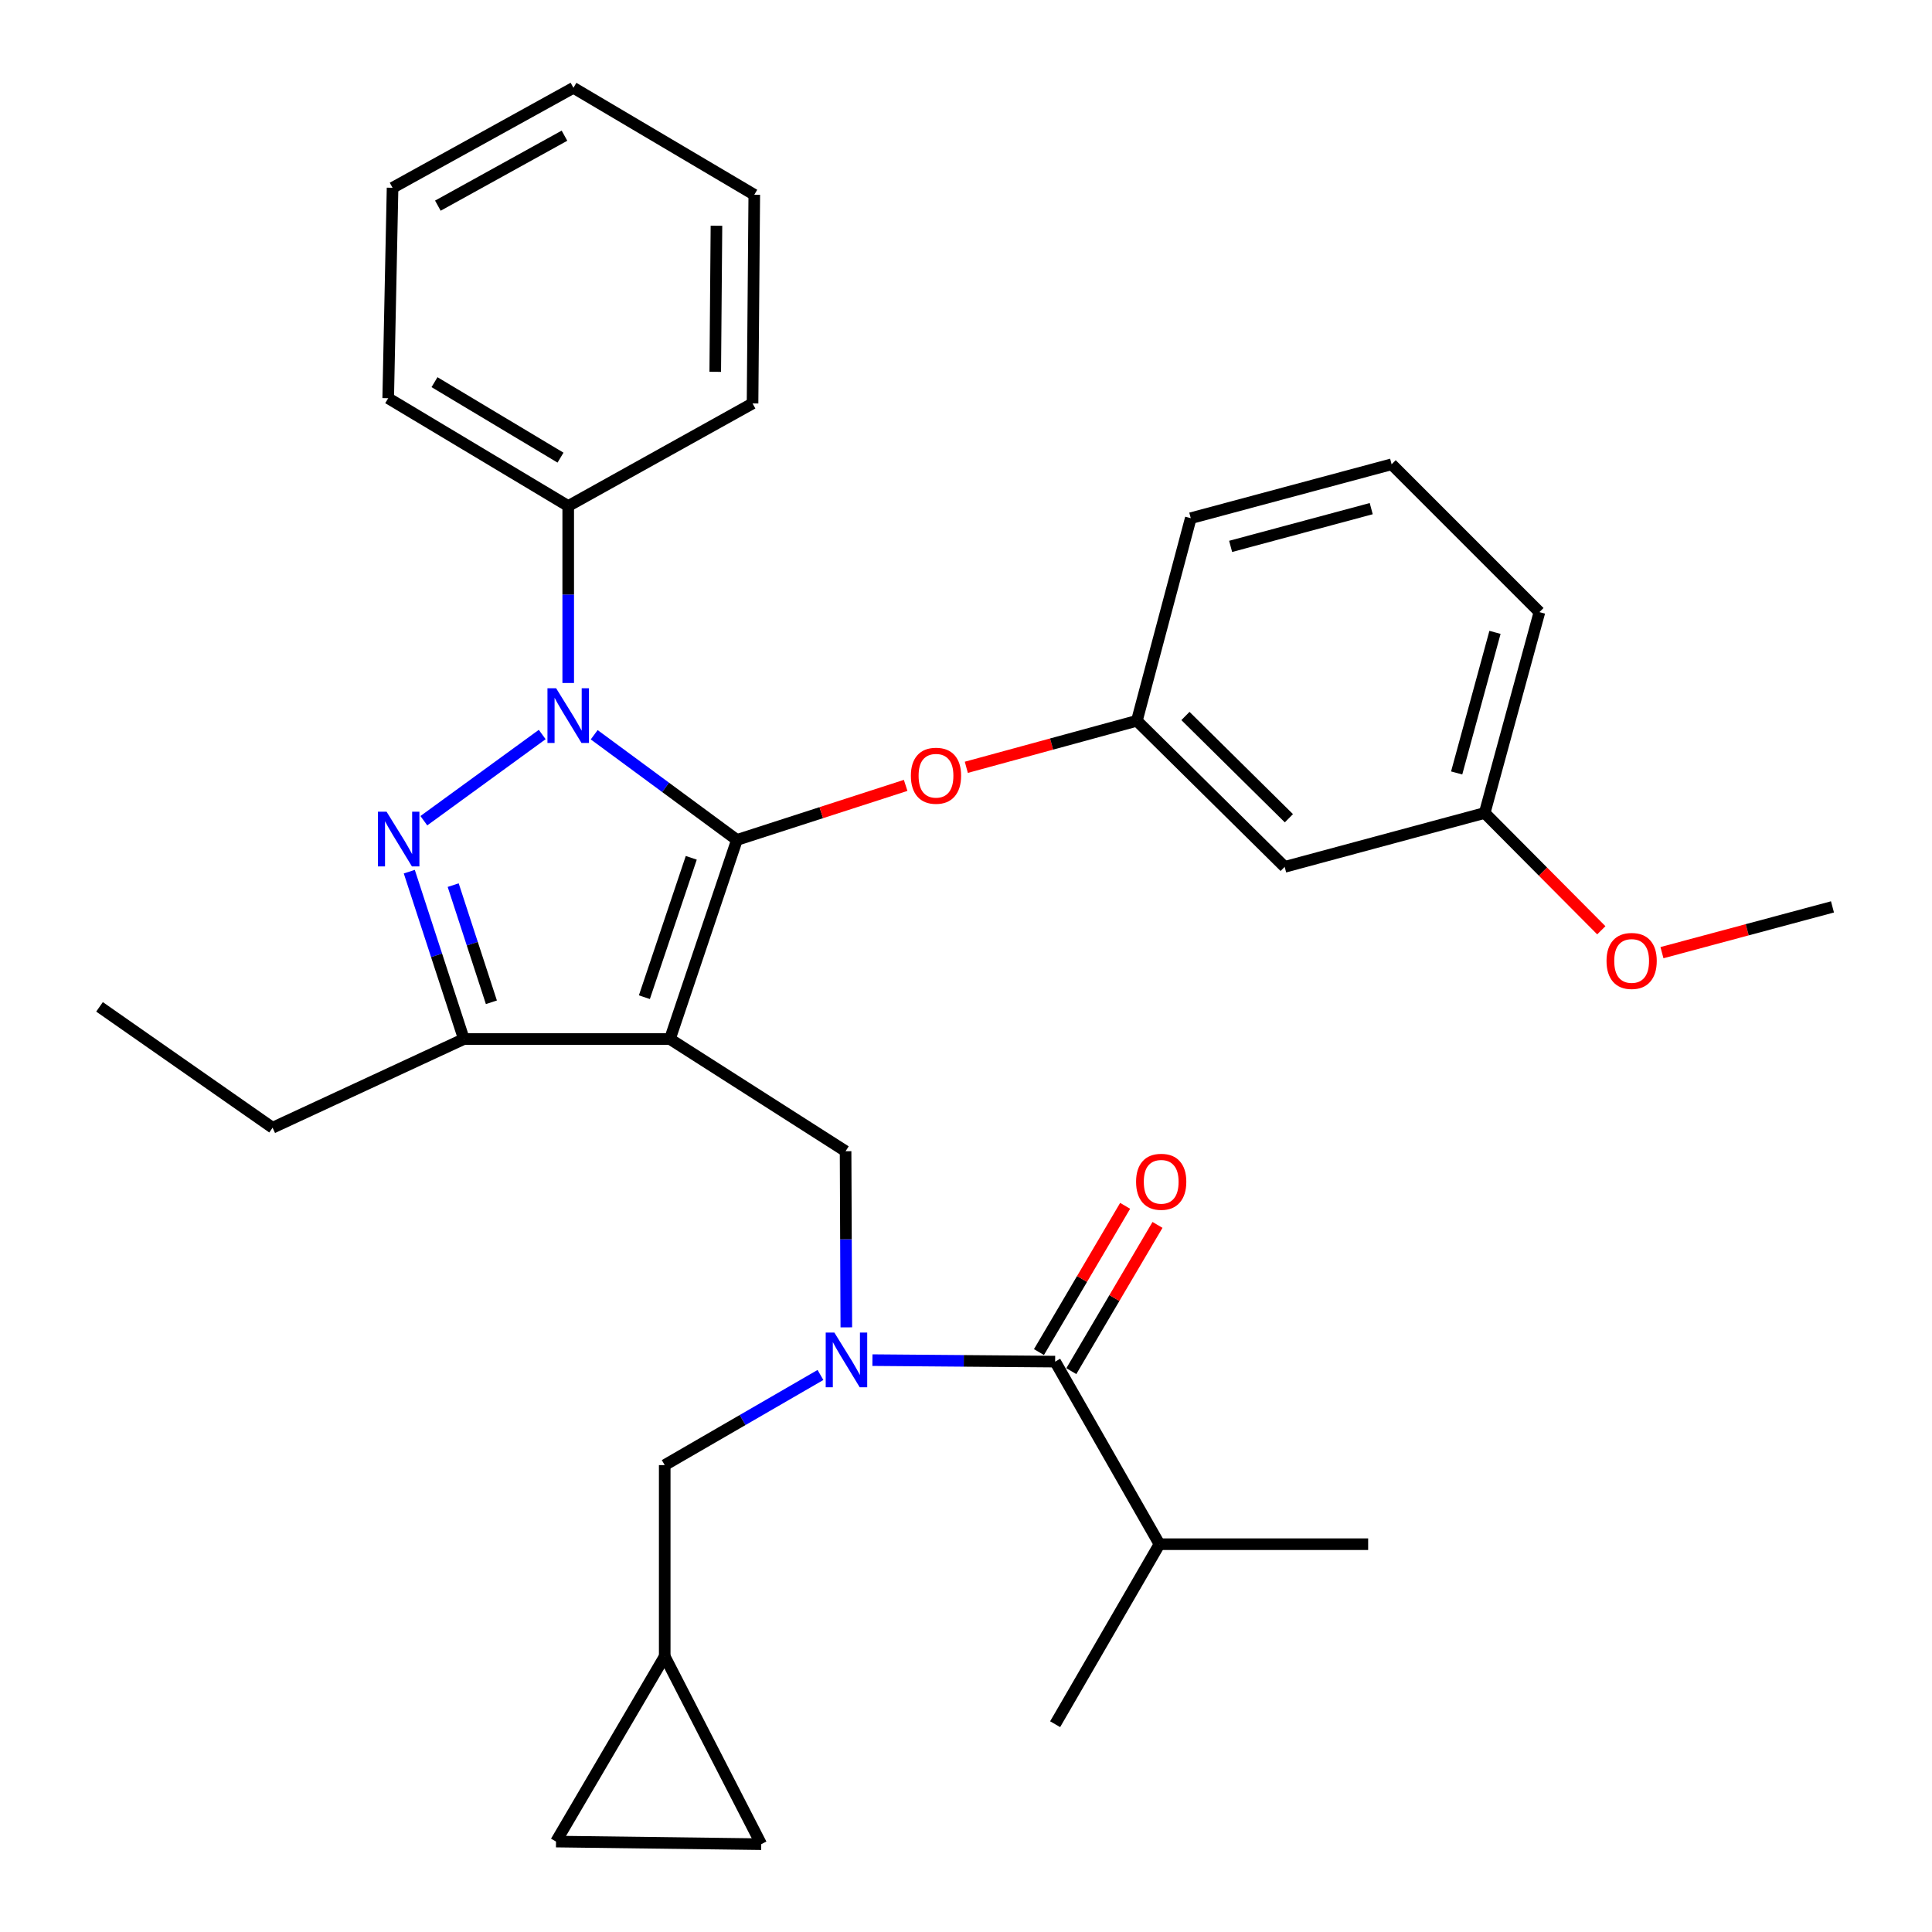 <?xml version='1.0' encoding='iso-8859-1'?>
<svg version='1.1' baseProfile='full'
              xmlns='http://www.w3.org/2000/svg'
                      xmlns:rdkit='http://www.rdkit.org/xml'
                      xmlns:xlink='http://www.w3.org/1999/xlink'
                  xml:space='preserve'
width='1000px' height='1000px' viewBox='0 0 1000 1000'>
<!-- END OF HEADER -->
<rect style='opacity:1.0;fill:#FFFFFF;stroke:none' width='1000' height='1000' x='0' y='0'> </rect>
<path class='bond-0' d='M 381.425,434.746 L 346.757,537.8' style='fill:none;fill-rule:evenodd;stroke:#000000;stroke-width:6px;stroke-linecap:butt;stroke-linejoin:miter;stroke-opacity:1' />
<path class='bond-0' d='M 357.799,444.005 L 333.532,516.144' style='fill:none;fill-rule:evenodd;stroke:#000000;stroke-width:6px;stroke-linecap:butt;stroke-linejoin:miter;stroke-opacity:1' />
<path class='bond-1' d='M 381.425,434.746 L 344.492,407.524' style='fill:none;fill-rule:evenodd;stroke:#000000;stroke-width:6px;stroke-linecap:butt;stroke-linejoin:miter;stroke-opacity:1' />
<path class='bond-1' d='M 344.492,407.524 L 307.558,380.302' style='fill:none;fill-rule:evenodd;stroke:#0000FF;stroke-width:6px;stroke-linecap:butt;stroke-linejoin:miter;stroke-opacity:1' />
<path class='bond-7' d='M 381.425,434.746 L 425.094,420.63' style='fill:none;fill-rule:evenodd;stroke:#000000;stroke-width:6px;stroke-linecap:butt;stroke-linejoin:miter;stroke-opacity:1' />
<path class='bond-7' d='M 425.094,420.63 L 468.762,406.515' style='fill:none;fill-rule:evenodd;stroke:#FF0000;stroke-width:6px;stroke-linecap:butt;stroke-linejoin:miter;stroke-opacity:1' />
<path class='bond-3' d='M 346.757,537.8 L 240.095,537.8' style='fill:none;fill-rule:evenodd;stroke:#000000;stroke-width:6px;stroke-linecap:butt;stroke-linejoin:miter;stroke-opacity:1' />
<path class='bond-5' d='M 346.757,537.8 L 437.672,595.862' style='fill:none;fill-rule:evenodd;stroke:#000000;stroke-width:6px;stroke-linecap:butt;stroke-linejoin:miter;stroke-opacity:1' />
<path class='bond-2' d='M 280.652,380.184 L 219.382,424.798' style='fill:none;fill-rule:evenodd;stroke:#0000FF;stroke-width:6px;stroke-linecap:butt;stroke-linejoin:miter;stroke-opacity:1' />
<path class='bond-10' d='M 294.106,353.516 L 294.106,307.719' style='fill:none;fill-rule:evenodd;stroke:#0000FF;stroke-width:6px;stroke-linecap:butt;stroke-linejoin:miter;stroke-opacity:1' />
<path class='bond-10' d='M 294.106,307.719 L 294.106,261.922' style='fill:none;fill-rule:evenodd;stroke:#000000;stroke-width:6px;stroke-linecap:butt;stroke-linejoin:miter;stroke-opacity:1' />
<path class='bond-32' d='M 211.849,451.174 L 225.972,494.487' style='fill:none;fill-rule:evenodd;stroke:#0000FF;stroke-width:6px;stroke-linecap:butt;stroke-linejoin:miter;stroke-opacity:1' />
<path class='bond-32' d='M 225.972,494.487 L 240.095,537.8' style='fill:none;fill-rule:evenodd;stroke:#000000;stroke-width:6px;stroke-linecap:butt;stroke-linejoin:miter;stroke-opacity:1' />
<path class='bond-32' d='M 234.568,458.141 L 244.454,488.461' style='fill:none;fill-rule:evenodd;stroke:#0000FF;stroke-width:6px;stroke-linecap:butt;stroke-linejoin:miter;stroke-opacity:1' />
<path class='bond-32' d='M 244.454,488.461 L 254.34,518.78' style='fill:none;fill-rule:evenodd;stroke:#000000;stroke-width:6px;stroke-linecap:butt;stroke-linejoin:miter;stroke-opacity:1' />
<path class='bond-18' d='M 240.095,537.8 L 141.09,583.712' style='fill:none;fill-rule:evenodd;stroke:#000000;stroke-width:6px;stroke-linecap:butt;stroke-linejoin:miter;stroke-opacity:1' />
<path class='bond-4' d='M 438.055,687.035 L 437.864,641.448' style='fill:none;fill-rule:evenodd;stroke:#0000FF;stroke-width:6px;stroke-linecap:butt;stroke-linejoin:miter;stroke-opacity:1' />
<path class='bond-4' d='M 437.864,641.448 L 437.672,595.862' style='fill:none;fill-rule:evenodd;stroke:#000000;stroke-width:6px;stroke-linecap:butt;stroke-linejoin:miter;stroke-opacity:1' />
<path class='bond-6' d='M 451.566,704.005 L 498.852,704.388' style='fill:none;fill-rule:evenodd;stroke:#0000FF;stroke-width:6px;stroke-linecap:butt;stroke-linejoin:miter;stroke-opacity:1' />
<path class='bond-6' d='M 498.852,704.388 L 546.138,704.771' style='fill:none;fill-rule:evenodd;stroke:#000000;stroke-width:6px;stroke-linecap:butt;stroke-linejoin:miter;stroke-opacity:1' />
<path class='bond-8' d='M 424.669,711.684 L 384.363,735.012' style='fill:none;fill-rule:evenodd;stroke:#0000FF;stroke-width:6px;stroke-linecap:butt;stroke-linejoin:miter;stroke-opacity:1' />
<path class='bond-8' d='M 384.363,735.012 L 344.057,758.339' style='fill:none;fill-rule:evenodd;stroke:#000000;stroke-width:6px;stroke-linecap:butt;stroke-linejoin:miter;stroke-opacity:1' />
<path class='bond-13' d='M 554.513,709.705 L 576.816,671.856' style='fill:none;fill-rule:evenodd;stroke:#000000;stroke-width:6px;stroke-linecap:butt;stroke-linejoin:miter;stroke-opacity:1' />
<path class='bond-13' d='M 576.816,671.856 L 599.119,634.007' style='fill:none;fill-rule:evenodd;stroke:#FF0000;stroke-width:6px;stroke-linecap:butt;stroke-linejoin:miter;stroke-opacity:1' />
<path class='bond-13' d='M 537.764,699.836 L 560.067,661.987' style='fill:none;fill-rule:evenodd;stroke:#000000;stroke-width:6px;stroke-linecap:butt;stroke-linejoin:miter;stroke-opacity:1' />
<path class='bond-13' d='M 560.067,661.987 L 582.37,624.137' style='fill:none;fill-rule:evenodd;stroke:#FF0000;stroke-width:6px;stroke-linecap:butt;stroke-linejoin:miter;stroke-opacity:1' />
<path class='bond-16' d='M 546.138,704.771 L 600.139,799.272' style='fill:none;fill-rule:evenodd;stroke:#000000;stroke-width:6px;stroke-linecap:butt;stroke-linejoin:miter;stroke-opacity:1' />
<path class='bond-14' d='M 500.164,397.157 L 544.303,385.117' style='fill:none;fill-rule:evenodd;stroke:#FF0000;stroke-width:6px;stroke-linecap:butt;stroke-linejoin:miter;stroke-opacity:1' />
<path class='bond-14' d='M 544.303,385.117 L 588.442,373.077' style='fill:none;fill-rule:evenodd;stroke:#000000;stroke-width:6px;stroke-linecap:butt;stroke-linejoin:miter;stroke-opacity:1' />
<path class='bond-9' d='M 344.057,758.339 L 344.057,857.333' style='fill:none;fill-rule:evenodd;stroke:#000000;stroke-width:6px;stroke-linecap:butt;stroke-linejoin:miter;stroke-opacity:1' />
<path class='bond-11' d='M 344.057,857.333 L 287.799,953.195' style='fill:none;fill-rule:evenodd;stroke:#000000;stroke-width:6px;stroke-linecap:butt;stroke-linejoin:miter;stroke-opacity:1' />
<path class='bond-12' d='M 344.057,857.333 L 394.018,954.545' style='fill:none;fill-rule:evenodd;stroke:#000000;stroke-width:6px;stroke-linecap:butt;stroke-linejoin:miter;stroke-opacity:1' />
<path class='bond-22' d='M 294.106,261.922 L 200.933,206.117' style='fill:none;fill-rule:evenodd;stroke:#000000;stroke-width:6px;stroke-linecap:butt;stroke-linejoin:miter;stroke-opacity:1' />
<path class='bond-22' d='M 290.119,236.873 L 224.898,197.81' style='fill:none;fill-rule:evenodd;stroke:#000000;stroke-width:6px;stroke-linecap:butt;stroke-linejoin:miter;stroke-opacity:1' />
<path class='bond-23' d='M 294.106,261.922 L 389.515,208.817' style='fill:none;fill-rule:evenodd;stroke:#000000;stroke-width:6px;stroke-linecap:butt;stroke-linejoin:miter;stroke-opacity:1' />
<path class='bond-35' d='M 287.799,953.195 L 394.018,954.545' style='fill:none;fill-rule:evenodd;stroke:#000000;stroke-width:6px;stroke-linecap:butt;stroke-linejoin:miter;stroke-opacity:1' />
<path class='bond-15' d='M 588.442,373.077 L 664.94,448.689' style='fill:none;fill-rule:evenodd;stroke:#000000;stroke-width:6px;stroke-linecap:butt;stroke-linejoin:miter;stroke-opacity:1' />
<path class='bond-15' d='M 613.583,370.592 L 667.131,423.521' style='fill:none;fill-rule:evenodd;stroke:#000000;stroke-width:6px;stroke-linecap:butt;stroke-linejoin:miter;stroke-opacity:1' />
<path class='bond-21' d='M 588.442,373.077 L 616.339,268.218' style='fill:none;fill-rule:evenodd;stroke:#000000;stroke-width:6px;stroke-linecap:butt;stroke-linejoin:miter;stroke-opacity:1' />
<path class='bond-17' d='M 664.94,448.689 L 768.47,420.792' style='fill:none;fill-rule:evenodd;stroke:#000000;stroke-width:6px;stroke-linecap:butt;stroke-linejoin:miter;stroke-opacity:1' />
<path class='bond-25' d='M 600.139,799.272 L 546.138,892.445' style='fill:none;fill-rule:evenodd;stroke:#000000;stroke-width:6px;stroke-linecap:butt;stroke-linejoin:miter;stroke-opacity:1' />
<path class='bond-26' d='M 600.139,799.272 L 708.151,799.272' style='fill:none;fill-rule:evenodd;stroke:#000000;stroke-width:6px;stroke-linecap:butt;stroke-linejoin:miter;stroke-opacity:1' />
<path class='bond-19' d='M 768.47,420.792 L 798.654,451.152' style='fill:none;fill-rule:evenodd;stroke:#000000;stroke-width:6px;stroke-linecap:butt;stroke-linejoin:miter;stroke-opacity:1' />
<path class='bond-19' d='M 798.654,451.152 L 828.838,481.511' style='fill:none;fill-rule:evenodd;stroke:#FF0000;stroke-width:6px;stroke-linecap:butt;stroke-linejoin:miter;stroke-opacity:1' />
<path class='bond-24' d='M 768.47,420.792 L 796.809,316.83' style='fill:none;fill-rule:evenodd;stroke:#000000;stroke-width:6px;stroke-linecap:butt;stroke-linejoin:miter;stroke-opacity:1' />
<path class='bond-24' d='M 753.965,400.085 L 773.803,327.311' style='fill:none;fill-rule:evenodd;stroke:#000000;stroke-width:6px;stroke-linecap:butt;stroke-linejoin:miter;stroke-opacity:1' />
<path class='bond-28' d='M 141.09,583.712 L 51.513,521.147' style='fill:none;fill-rule:evenodd;stroke:#000000;stroke-width:6px;stroke-linecap:butt;stroke-linejoin:miter;stroke-opacity:1' />
<path class='bond-27' d='M 860.226,493.089 L 904.356,481.246' style='fill:none;fill-rule:evenodd;stroke:#FF0000;stroke-width:6px;stroke-linecap:butt;stroke-linejoin:miter;stroke-opacity:1' />
<path class='bond-27' d='M 904.356,481.246 L 948.487,469.403' style='fill:none;fill-rule:evenodd;stroke:#000000;stroke-width:6px;stroke-linecap:butt;stroke-linejoin:miter;stroke-opacity:1' />
<path class='bond-20' d='M 720.301,240.311 L 616.339,268.218' style='fill:none;fill-rule:evenodd;stroke:#000000;stroke-width:6px;stroke-linecap:butt;stroke-linejoin:miter;stroke-opacity:1' />
<path class='bond-20' d='M 709.747,263.272 L 636.974,282.808' style='fill:none;fill-rule:evenodd;stroke:#000000;stroke-width:6px;stroke-linecap:butt;stroke-linejoin:miter;stroke-opacity:1' />
<path class='bond-34' d='M 720.301,240.311 L 796.809,316.83' style='fill:none;fill-rule:evenodd;stroke:#000000;stroke-width:6px;stroke-linecap:butt;stroke-linejoin:miter;stroke-opacity:1' />
<path class='bond-30' d='M 200.933,206.117 L 203.191,97.198' style='fill:none;fill-rule:evenodd;stroke:#000000;stroke-width:6px;stroke-linecap:butt;stroke-linejoin:miter;stroke-opacity:1' />
<path class='bond-29' d='M 389.515,208.817 L 390.411,100.805' style='fill:none;fill-rule:evenodd;stroke:#000000;stroke-width:6px;stroke-linecap:butt;stroke-linejoin:miter;stroke-opacity:1' />
<path class='bond-29' d='M 370.209,192.454 L 370.837,116.846' style='fill:none;fill-rule:evenodd;stroke:#000000;stroke-width:6px;stroke-linecap:butt;stroke-linejoin:miter;stroke-opacity:1' />
<path class='bond-31' d='M 390.411,100.805 L 296.806,45.455' style='fill:none;fill-rule:evenodd;stroke:#000000;stroke-width:6px;stroke-linecap:butt;stroke-linejoin:miter;stroke-opacity:1' />
<path class='bond-33' d='M 203.191,97.198 L 296.806,45.455' style='fill:none;fill-rule:evenodd;stroke:#000000;stroke-width:6px;stroke-linecap:butt;stroke-linejoin:miter;stroke-opacity:1' />
<path class='bond-33' d='M 226.637,106.451 L 292.168,70.23' style='fill:none;fill-rule:evenodd;stroke:#000000;stroke-width:6px;stroke-linecap:butt;stroke-linejoin:miter;stroke-opacity:1' />
<path  class='atom-2' d='M 287.846 356.228
L 297.126 371.228
Q 298.046 372.708, 299.526 375.388
Q 301.006 378.068, 301.086 378.228
L 301.086 356.228
L 304.846 356.228
L 304.846 384.548
L 300.966 384.548
L 291.006 368.148
Q 289.846 366.228, 288.606 364.028
Q 287.406 361.828, 287.046 361.148
L 287.046 384.548
L 283.366 384.548
L 283.366 356.228
L 287.846 356.228
' fill='#0000FF'/>
<path  class='atom-3' d='M 200.084 420.132
L 209.364 435.132
Q 210.284 436.612, 211.764 439.292
Q 213.244 441.972, 213.324 442.132
L 213.324 420.132
L 217.084 420.132
L 217.084 448.452
L 213.204 448.452
L 203.244 432.052
Q 202.084 430.132, 200.844 427.932
Q 199.644 425.732, 199.284 425.052
L 199.284 448.452
L 195.604 448.452
L 195.604 420.132
L 200.084 420.132
' fill='#0000FF'/>
<path  class='atom-5' d='M 431.866 689.736
L 441.146 704.736
Q 442.066 706.216, 443.546 708.896
Q 445.026 711.576, 445.106 711.736
L 445.106 689.736
L 448.866 689.736
L 448.866 718.056
L 444.986 718.056
L 435.026 701.656
Q 433.866 699.736, 432.626 697.536
Q 431.426 695.336, 431.066 694.656
L 431.066 718.056
L 427.386 718.056
L 427.386 689.736
L 431.866 689.736
' fill='#0000FF'/>
<path  class='atom-8' d='M 471.469 401.518
Q 471.469 394.718, 474.829 390.918
Q 478.189 387.118, 484.469 387.118
Q 490.749 387.118, 494.109 390.918
Q 497.469 394.718, 497.469 401.518
Q 497.469 408.398, 494.069 412.318
Q 490.669 416.198, 484.469 416.198
Q 478.229 416.198, 474.829 412.318
Q 471.469 408.438, 471.469 401.518
M 484.469 412.998
Q 488.789 412.998, 491.109 410.118
Q 493.469 407.198, 493.469 401.518
Q 493.469 395.958, 491.109 393.158
Q 488.789 390.318, 484.469 390.318
Q 480.149 390.318, 477.789 393.118
Q 475.469 395.918, 475.469 401.518
Q 475.469 407.238, 477.789 410.118
Q 480.149 412.998, 484.469 412.998
' fill='#FF0000'/>
<path  class='atom-14' d='M 588.035 611.689
Q 588.035 604.889, 591.395 601.089
Q 594.755 597.289, 601.035 597.289
Q 607.315 597.289, 610.675 601.089
Q 614.035 604.889, 614.035 611.689
Q 614.035 618.569, 610.635 622.489
Q 607.235 626.369, 601.035 626.369
Q 594.795 626.369, 591.395 622.489
Q 588.035 618.609, 588.035 611.689
M 601.035 623.169
Q 605.355 623.169, 607.675 620.289
Q 610.035 617.369, 610.035 611.689
Q 610.035 606.129, 607.675 603.329
Q 605.355 600.489, 601.035 600.489
Q 596.715 600.489, 594.355 603.289
Q 592.035 606.089, 592.035 611.689
Q 592.035 617.409, 594.355 620.289
Q 596.715 623.169, 601.035 623.169
' fill='#FF0000'/>
<path  class='atom-20' d='M 831.535 497.38
Q 831.535 490.58, 834.895 486.78
Q 838.255 482.98, 844.535 482.98
Q 850.815 482.98, 854.175 486.78
Q 857.535 490.58, 857.535 497.38
Q 857.535 504.26, 854.135 508.18
Q 850.735 512.06, 844.535 512.06
Q 838.295 512.06, 834.895 508.18
Q 831.535 504.3, 831.535 497.38
M 844.535 508.86
Q 848.855 508.86, 851.175 505.98
Q 853.535 503.06, 853.535 497.38
Q 853.535 491.82, 851.175 489.02
Q 848.855 486.18, 844.535 486.18
Q 840.215 486.18, 837.855 488.98
Q 835.535 491.78, 835.535 497.38
Q 835.535 503.1, 837.855 505.98
Q 840.215 508.86, 844.535 508.86
' fill='#FF0000'/>
</svg>
